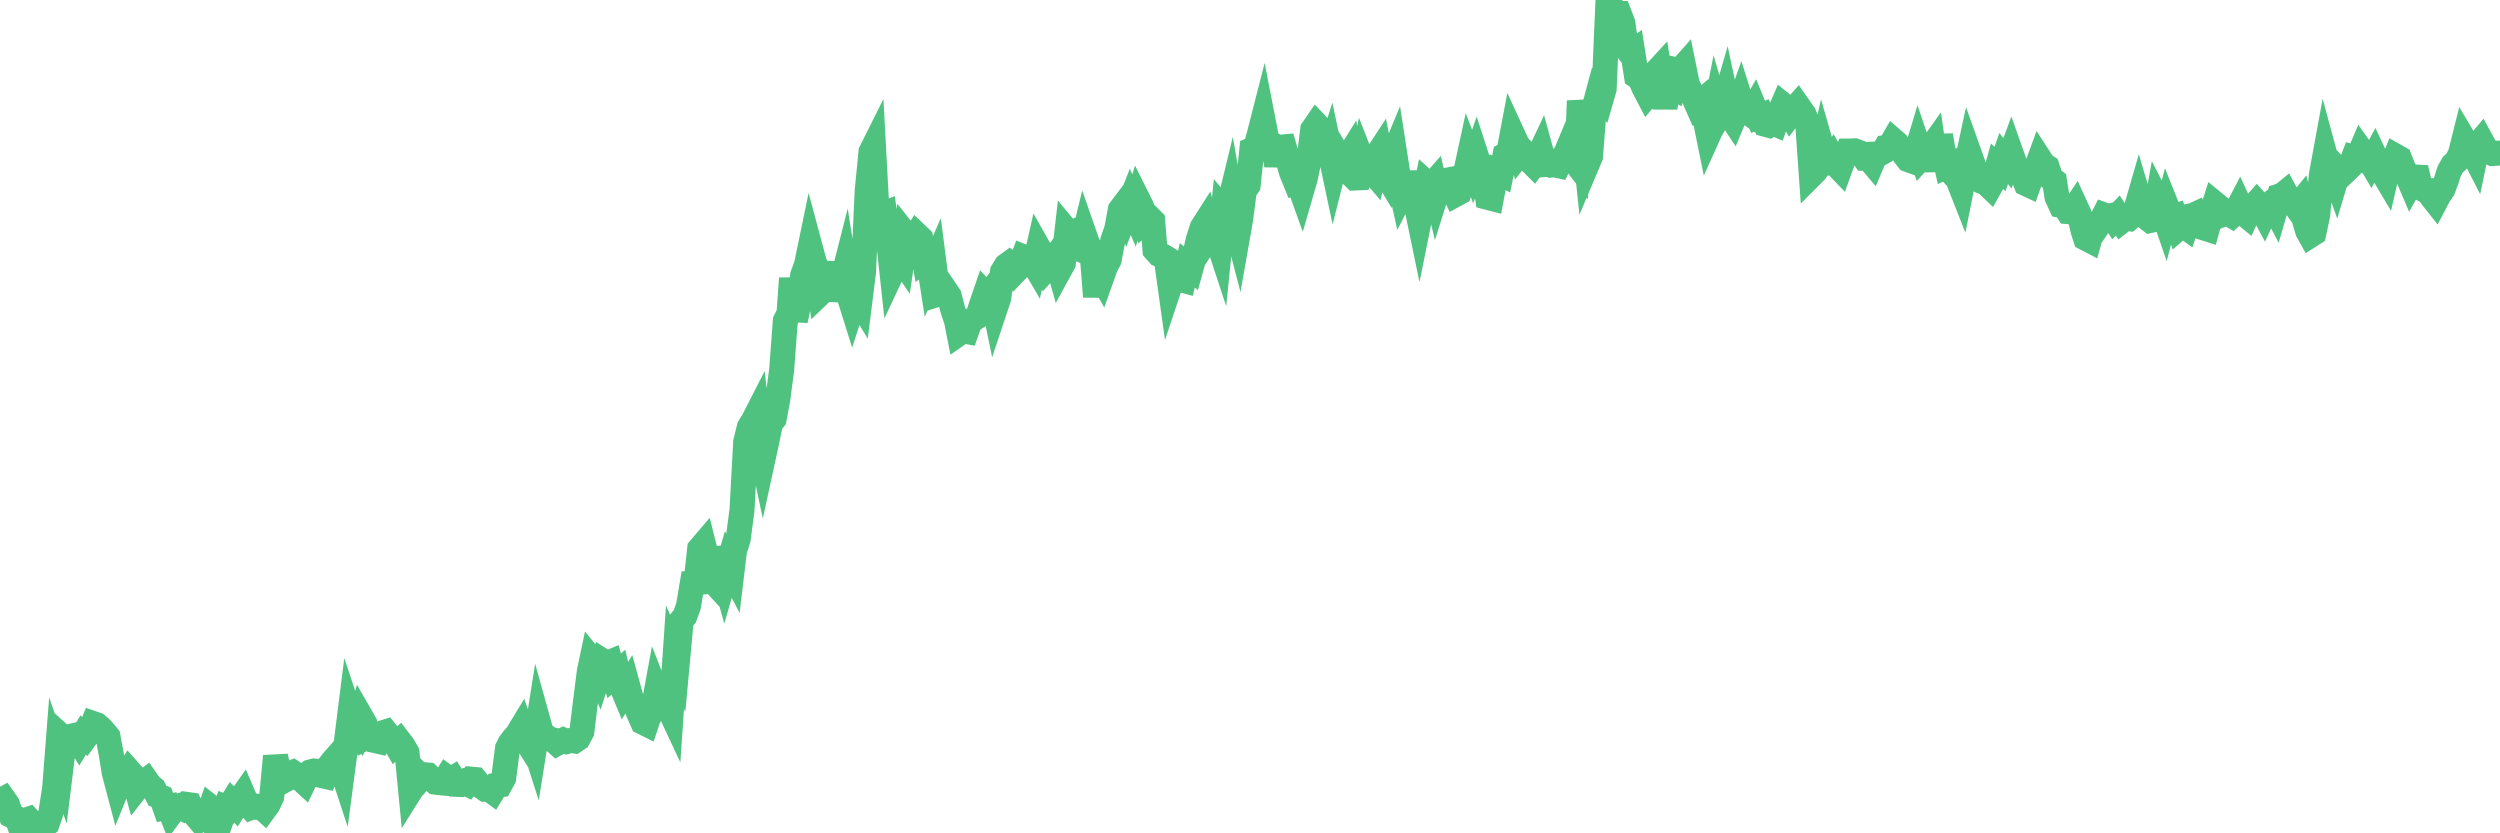 <?xml version="1.0"?><svg width="150px" height="50px" xmlns="http://www.w3.org/2000/svg" xmlns:xlink="http://www.w3.org/1999/xlink"> <polyline fill="none" stroke="#4fc280" stroke-width="1.5px" stroke-linecap="round" stroke-miterlimit="5" points="0.00,48.06 0.22,47.94 0.45,48.27 0.67,48.93 0.89,49.04 1.12,49.36 1.34,50.00 1.56,49.20 1.71,49.15 1.94,49.41 2.16,49.41 2.38,49.76 2.61,49.59 2.83,49.42 3.05,48.78 3.28,47.27 3.42,45.47 3.65,46.13 3.87,44.34 4.09,44.54 4.32,44.16 4.54,44.11 4.76,44.48 4.99,44.10 5.14,44.24 5.36,43.94 5.58,43.41 5.81,43.49 6.03,43.68 6.25,43.92 6.48,44.20 6.70,45.39 6.85,46.35 7.07,47.18 7.30,46.61 7.52,46.60 7.74,46.26 7.97,46.52 8.19,47.31 8.41,47.03 8.56,46.98 8.78,46.82 9.01,47.15 9.23,47.32 9.45,47.74 9.68,47.83 9.90,48.45 10.12,48.40 10.27,48.78 10.50,48.47 10.72,48.38 10.94,48.49 11.17,48.26 11.39,48.29 11.61,48.78 11.84,49.05 11.98,48.82 12.21,48.82 12.43,49.06 12.65,48.43 12.88,48.61 13.10,48.55 13.32,49.08 13.55,48.44 13.70,48.50 13.92,48.14 14.14,48.37 14.37,48.00 14.59,47.69 14.81,48.20 15.04,48.45 15.26,48.36 15.41,48.42 15.63,48.37 15.86,48.58 16.08,48.28 16.30,47.81 16.53,45.37 16.75,46.46 16.90,46.91 17.12,46.79 17.34,46.43 17.57,46.34 17.79,46.48 18.01,46.71 18.24,46.92 18.46,46.46 18.61,46.32 18.83,46.26 19.06,46.28 19.28,46.53 19.50,46.58 19.73,45.98 19.95,45.69 20.17,45.44 20.32,45.56 20.55,46.26 20.77,44.60 20.99,42.85 21.22,43.54 21.44,43.80 21.66,43.01 21.89,43.41 22.03,44.21 22.26,44.09 22.48,44.43 22.70,44.48 22.93,43.98 23.15,43.91 23.37,44.18 23.60,44.41 23.75,44.67 23.97,44.47 24.19,44.76 24.42,45.16 24.64,47.43 24.86,47.08 25.09,46.43 25.31,46.65 25.46,46.48 25.68,46.50 25.91,46.72 26.13,46.93 26.35,46.96 26.58,46.98 26.80,46.63 27.02,46.79 27.17,46.70 27.39,47.06 27.62,47.07 27.84,46.93 28.06,47.04 28.29,46.75 28.51,46.77 28.73,47.05 28.88,47.19 29.11,47.35 29.33,47.34 29.55,47.50 29.78,47.12 30.00,47.09 30.22,46.69 30.45,44.90 30.60,44.60 30.82,44.31 31.04,44.06 31.27,43.68 31.49,44.31 31.71,44.66 31.94,44.35 32.08,44.79 32.31,43.34 32.53,44.13 32.75,44.18 32.98,44.35 33.20,44.40 33.42,44.60 33.65,44.47 33.80,44.40 34.02,44.49 34.24,44.43 34.47,44.46 34.69,44.31 34.91,43.90 35.14,42.02 35.36,40.29 35.51,39.58 35.73,39.85 35.95,40.39 36.18,39.67 36.40,39.81 36.62,39.72 36.85,40.55 37.07,40.36 37.22,41.00 37.44,41.53 37.67,41.16 37.89,41.96 38.11,42.26 38.34,42.83 38.56,43.33 38.78,43.44 38.93,42.99 39.16,42.68 39.38,41.49 39.60,42.05 39.83,42.07 40.05,42.33 40.27,42.80 40.50,39.43 40.64,39.75 40.87,37.25 41.09,36.97 41.31,36.36 41.54,34.98 41.76,34.96 41.98,32.93 42.21,32.66 42.36,33.26 42.58,34.65 42.80,34.89 43.03,32.87 43.25,33.88 43.47,34.67 43.70,33.87 43.92,34.29 44.07,33.04 44.29,32.36 44.52,30.60 44.74,26.52 44.96,25.63 45.19,25.26 45.41,24.83 45.63,26.83 45.78,27.54 46.00,26.53 46.23,25.41 46.45,25.13 46.67,23.94 46.90,22.18 47.12,19.25 47.34,18.80 47.49,16.70 47.72,19.23 47.94,18.19 48.16,16.51 48.39,15.88 48.61,14.82 48.83,15.64 48.98,16.05 49.21,17.61 49.43,17.40 49.65,17.26 49.88,15.75 50.10,18.04 50.32,16.73 50.55,16.78 50.69,16.23 50.92,17.69 51.14,18.39 51.36,17.71 51.59,18.09 51.81,16.33 52.03,11.45 52.26,9.11 52.41,8.81 52.63,12.89 52.85,12.90 53.08,12.81 53.30,14.34 53.52,16.37 53.75,15.88 53.97,15.39 54.12,15.61 54.34,14.06 54.57,14.35 54.79,14.44 55.01,14.08 55.24,14.30 55.46,15.57 55.68,15.40 55.83,16.36 56.05,15.86 56.28,17.65 56.50,17.58 56.72,17.41 56.95,17.75 57.17,18.59 57.39,19.25 57.54,20.01 57.77,19.85 57.99,19.89 58.21,19.27 58.44,19.13 58.66,18.99 58.88,18.31 59.11,17.64 59.25,17.79 59.48,17.48 59.70,18.55 59.92,17.89 60.15,16.30 60.37,15.94 60.59,15.78 60.82,15.94 60.97,16.23 61.19,16.00 61.41,15.41 61.64,15.50 61.86,15.51 62.08,15.89 62.31,14.87 62.53,15.26 62.68,15.27 62.90,16.01 63.13,15.76 63.35,15.43 63.57,16.21 63.80,15.79 64.02,13.86 64.17,14.04 64.39,13.94 64.61,14.86 64.84,14.97 65.06,14.07 65.28,14.70 65.51,15.00 65.73,17.80 65.88,16.26 66.10,16.65 66.33,16.00 66.55,15.59 66.77,14.41 67.00,13.76 67.22,12.58 67.44,12.29 67.59,12.70 67.82,12.11 68.04,12.63 68.26,11.93 68.49,12.39 68.71,13.22 68.93,13.02 69.16,13.25 69.30,15.00 69.53,15.26 69.75,15.35 69.97,15.48 70.20,17.13 70.42,16.47 70.64,16.70 70.87,16.79 71.02,16.83 71.24,15.92 71.46,16.10 71.69,15.27 71.91,14.33 72.13,13.65 72.36,13.29 72.58,14.05 72.73,13.81 72.95,14.08 73.18,14.78 73.40,12.58 73.62,12.84 73.85,11.89 74.07,13.15 74.29,14.00 74.44,13.15 74.66,11.44 74.89,11.11 75.11,8.98 75.33,8.89 75.56,8.05 75.78,7.19 76.00,8.32 76.15,8.54 76.38,8.69 76.60,9.91 76.82,8.83 77.05,8.81 77.27,9.57 77.49,10.34 77.72,10.90 77.86,10.84 78.09,11.48 78.31,10.72 78.53,9.69 78.76,7.78 78.98,7.46 79.20,7.69 79.43,7.86 79.58,9.81 79.80,9.11 80.02,10.15 80.25,9.24 80.47,9.61 80.69,9.75 80.92,9.38 81.07,10.46 81.29,10.68 81.51,10.67 81.74,9.63 81.96,10.19 82.18,10.10 82.41,10.37 82.63,9.30 82.78,9.07 83.00,10.18 83.22,10.55 83.45,9.66 83.67,9.13 83.89,10.56 84.12,11.60 84.34,11.17 84.49,10.35 84.71,11.55 84.94,12.13 85.16,13.19 85.38,12.10 85.61,10.99 85.83,11.19 86.05,10.94 86.20,11.58 86.43,10.85 86.65,10.84 86.87,10.80 87.10,11.22 87.32,11.68 87.54,11.56 87.77,10.73 87.91,10.48 88.14,9.42 88.36,10.00 88.58,9.36 88.81,10.07 89.03,10.45 89.25,11.84 89.48,11.90 89.63,11.09 89.85,10.33 90.07,10.44 90.30,9.30 90.52,9.18 90.74,8.02 90.97,8.52 91.19,9.20 91.34,9.01 91.56,9.24 91.79,9.65 92.01,9.87 92.23,9.56 92.46,9.07 92.68,9.87 92.90,9.85 93.05,9.91 93.27,9.89 93.50,9.94 93.72,9.49 93.94,9.23 94.17,8.68 94.39,9.55 94.61,9.84 94.76,6.05 94.99,7.79 95.21,9.91 95.43,9.39 95.66,6.42 95.88,5.60 96.10,5.85 96.25,5.33 96.48,0.00 96.70,0.41 96.92,0.81 97.15,0.81 97.37,1.38 97.59,2.90 97.82,3.21 97.96,3.11 98.19,4.57 98.41,4.72 98.63,5.25 98.86,5.69 99.08,5.43 99.30,4.39 99.53,4.14 99.68,5.13 99.90,6.45 100.12,5.21 100.35,5.31 100.57,4.19 100.79,4.24 101.02,3.98 101.24,5.06 101.39,5.37 101.61,5.82 101.83,6.32 102.06,6.12 102.28,7.03 102.50,8.11 102.73,7.60 102.95,6.49 103.10,7.01 103.32,6.63 103.55,5.84 103.77,6.87 103.99,7.20 104.22,6.65 104.44,6.03 104.66,6.73 104.81,6.70 105.04,6.86 105.26,6.47 105.48,7.01 105.71,6.92 105.93,7.46 106.15,7.52 106.38,7.38 106.52,7.44 106.75,6.80 106.97,6.29 107.19,6.47 107.42,6.86 107.64,6.57 107.86,6.32 108.09,6.65 108.24,6.86 108.46,7.40 108.68,10.52 108.91,10.29 109.13,9.96 109.35,8.98 109.58,9.78 109.80,9.70 109.95,9.48 110.17,9.88 110.40,10.12 110.62,9.51 110.84,9.06 111.07,9.06 111.29,9.05 111.51,9.13 111.66,9.19 111.88,9.50 112.11,9.50 112.33,9.76 112.55,9.24 112.78,9.23 113.00,9.11 113.15,8.85 113.37,8.82 113.60,8.42 113.82,8.61 114.04,8.88 114.27,9.30 114.49,9.58 114.71,9.66 114.86,9.53 115.09,8.77 115.31,9.42 115.53,9.18 115.76,9.01 115.98,8.70 116.20,10.24 116.43,8.12 116.57,8.95 116.80,9.98 117.02,9.88 117.24,10.51 117.47,10.76 117.69,11.32 117.91,10.23 118.14,9.16 118.29,9.58 118.51,10.21 118.73,10.56 118.96,10.91 119.18,11.00 119.40,11.21 119.63,10.80 119.85,10.00 120.00,10.14 120.22,9.51 120.45,9.80 120.67,9.20 120.89,9.82 121.12,10.38 121.34,10.45 121.56,11.02 121.71,11.09 121.93,10.47 122.16,10.13 122.38,9.53 122.60,9.87 122.83,10.02 123.05,10.69 123.27,10.86 123.42,11.82 123.65,12.32 123.87,12.36 124.09,12.70 124.32,12.72 124.54,12.39 124.76,12.87 124.99,13.86 125.13,14.29 125.36,14.41 125.58,13.61 125.80,13.67 126.03,13.33 126.25,12.90 126.47,12.98 126.70,12.93 126.85,13.16 127.07,12.93 127.29,13.27 127.52,13.09 127.74,13.12 127.96,12.93 128.19,12.44 128.34,11.92 128.56,12.66 128.78,13.05 129.01,13.23 129.23,13.18 129.45,11.98 129.68,12.43 129.90,13.07 130.05,12.49 130.27,13.04 130.49,12.97 130.72,13.67 130.94,13.48 131.16,13.64 131.39,12.96 131.61,12.91 131.76,12.84 131.98,13.28 132.21,13.67 132.43,13.74 132.65,12.92 132.88,12.20 133.10,12.38 133.32,12.88 133.47,12.82 133.70,12.81 133.92,12.94 134.14,12.74 134.37,12.30 134.59,12.78 134.81,12.96 135.04,12.46 135.18,12.42 135.41,12.16 135.63,12.41 135.85,12.82 136.08,12.32 136.30,12.15 136.52,12.57 136.75,11.78 136.90,11.74 137.12,11.56 137.34,11.97 137.57,12.13 137.79,12.44 138.01,12.17 138.24,13.12 138.46,13.86 138.61,14.13 138.83,13.99 139.06,12.91 139.28,10.51 139.50,9.31 139.73,10.16 139.95,10.11 140.17,10.72 140.32,10.22 140.54,10.45 140.77,10.23 140.99,10.02 141.21,9.45 141.44,9.52 141.66,9.01 141.88,9.32 142.03,9.37 142.26,9.76 142.48,9.35 142.70,9.82 142.93,10.29 143.15,10.66 143.37,9.70 143.60,9.72 143.74,9.37 143.97,9.50 144.19,10.06 144.41,10.47 144.64,11.01 144.86,10.62 145.08,10.63 145.23,11.27 145.46,11.40 145.68,11.42 145.90,11.81 146.13,12.10 146.35,11.68 146.57,11.37 146.80,10.76 146.95,10.27 147.17,9.88 147.39,9.68 147.62,9.25 147.84,8.37 148.06,8.74 148.29,8.99 148.51,9.42 148.66,8.70 148.88,8.44 149.10,8.84 149.33,9.10 149.55,9.21 149.77,9.20 150.00,9.18 "/></svg>
